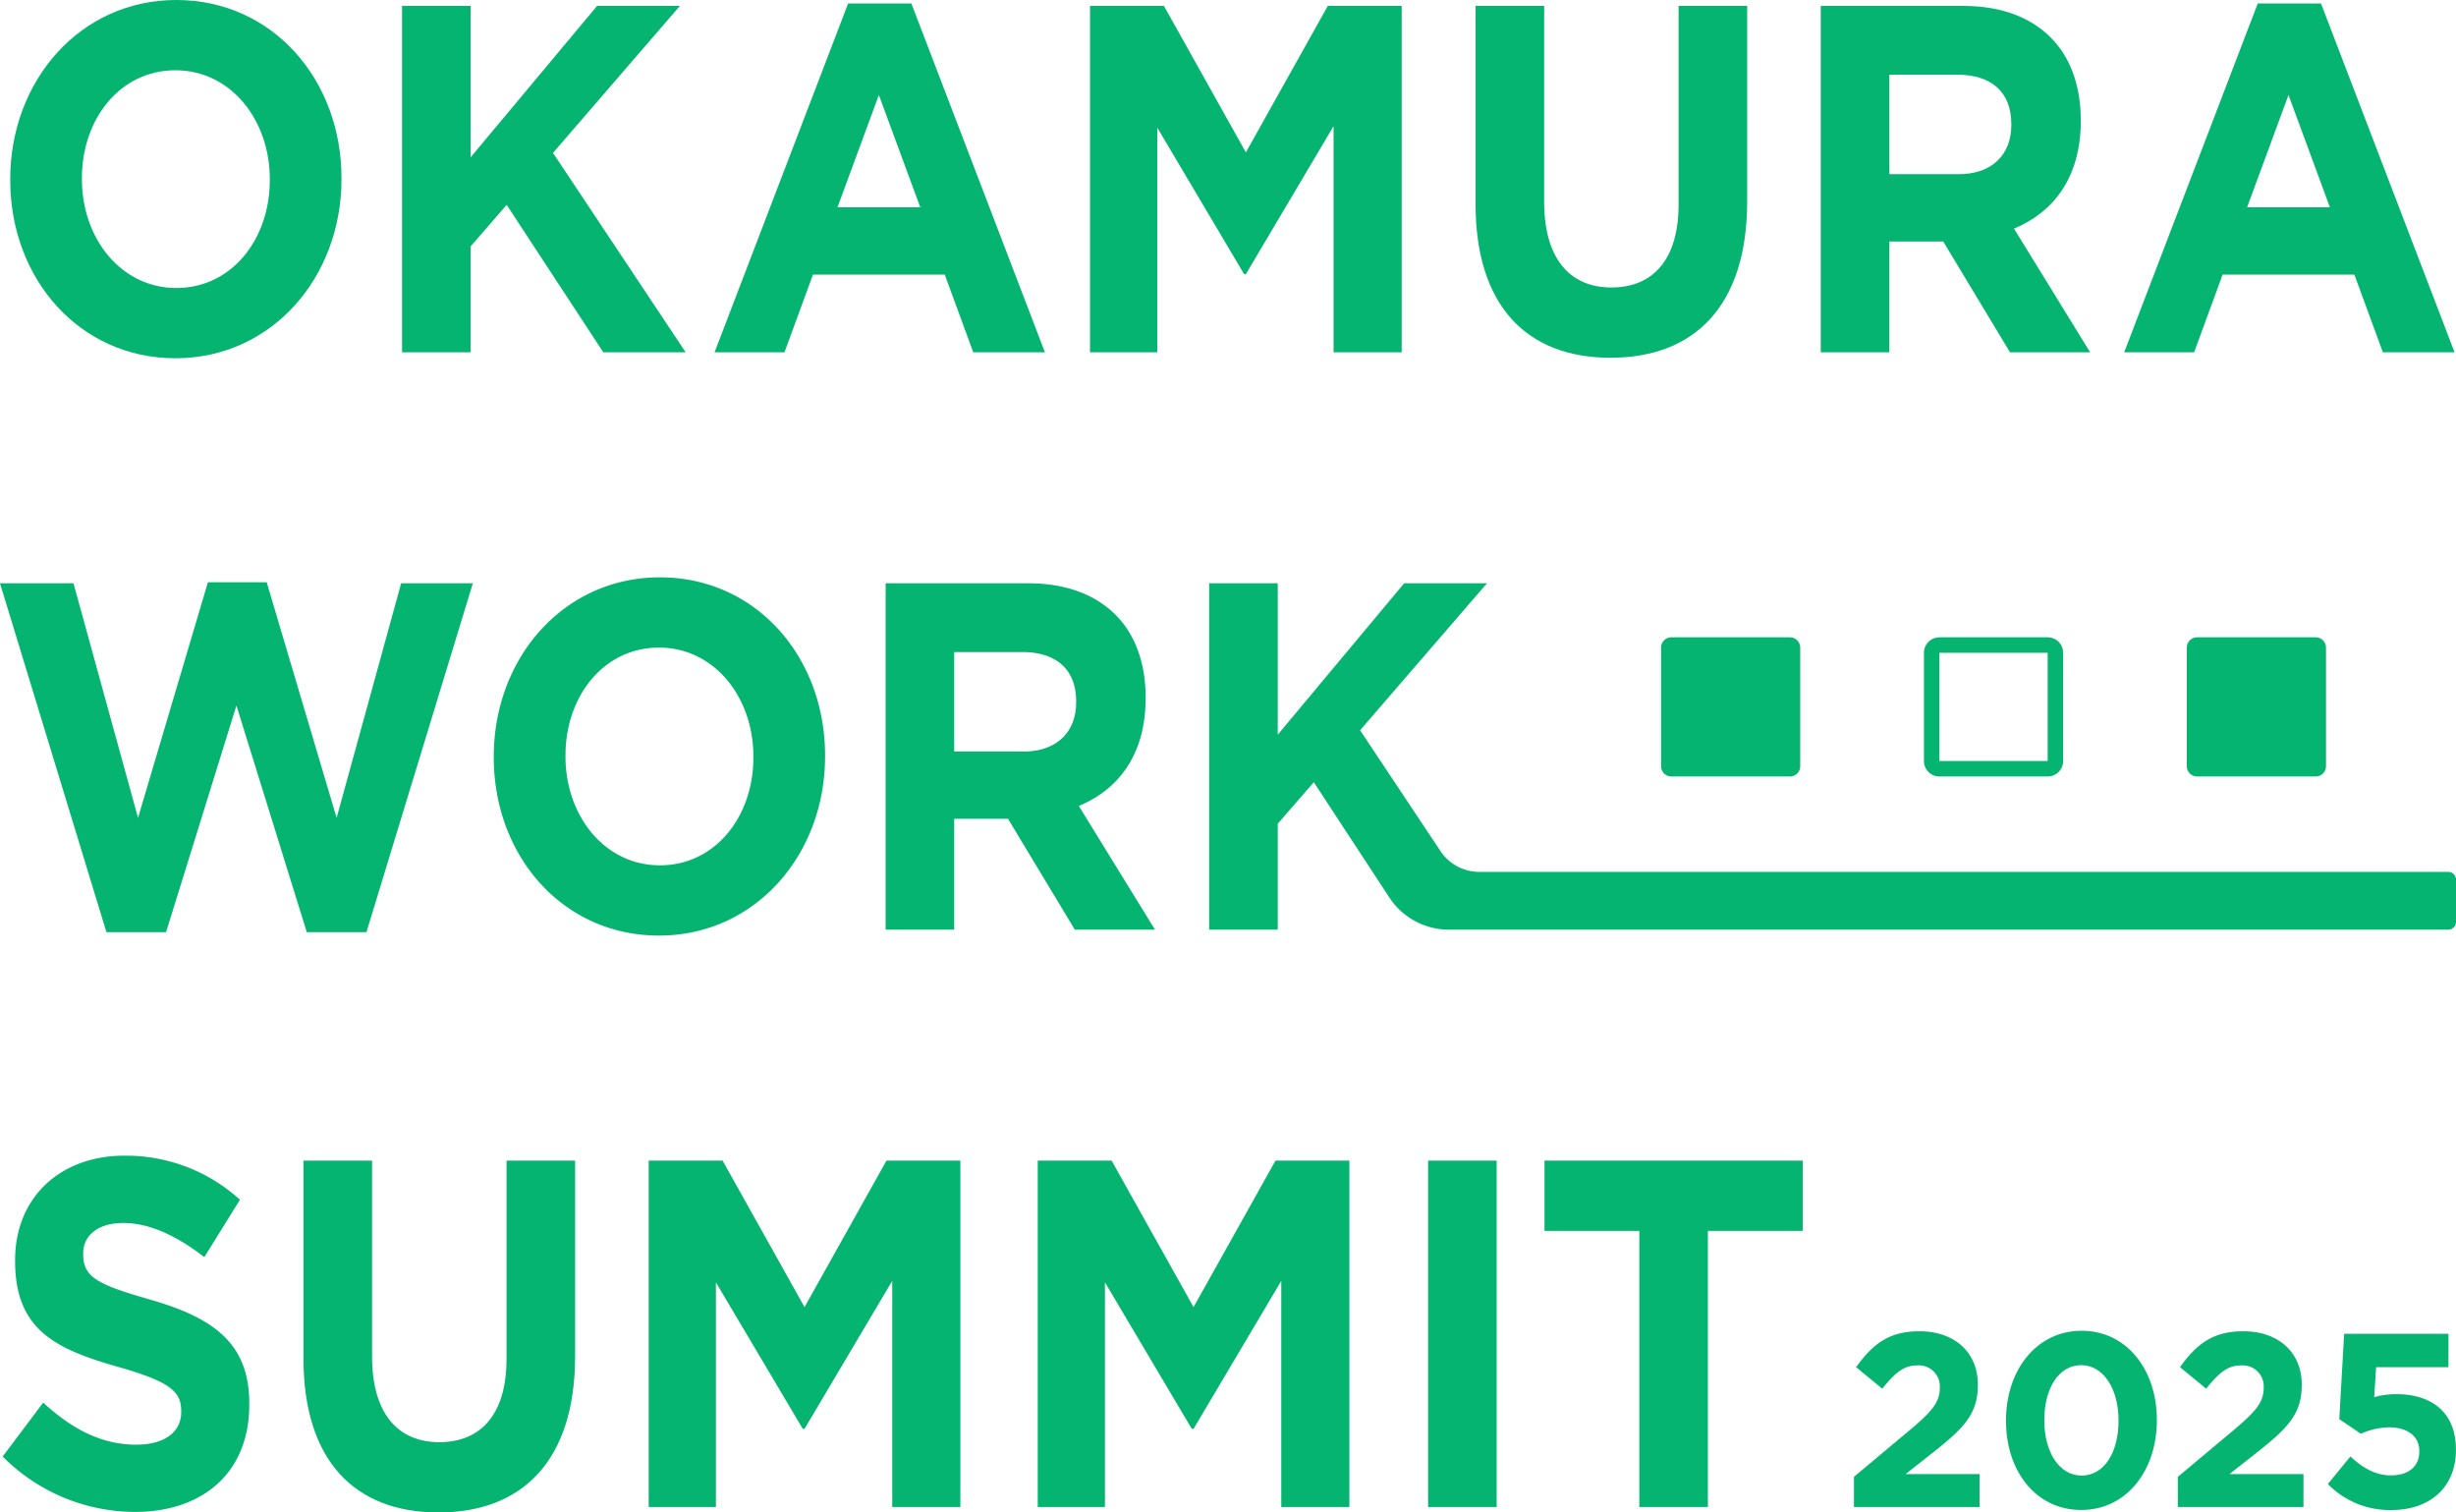 <svg xmlns="http://www.w3.org/2000/svg" width="430.273" height="264.957" viewBox="0 0 430.273 264.957">
  <g id="logo" transform="translate(0 -0.002)">
    <g id="Group_34" data-name="Group 34">
      <path id="Path_1" data-name="Path 1" d="M.993,31.555V31.38C.993,14.132,13.24,0,30.089,0S59.028,13.957,59.028,31.208v.172c0,17.254-12.247,31.381-29.094,31.381S.993,48.805.993,31.555m45.475,0V31.38c0-10.4-6.863-19.069-16.535-19.069s-16.383,8.494-16.383,18.9v.172c0,10.4,6.867,19.072,16.538,19.072s16.379-8.494,16.379-18.9" transform="translate(0.8 0.001)" fill="#05b471"/>
      <path id="Path_2" data-name="Path 2" d="M39,.576H51.013V27.1L73.166.576h14.51L65.445,26.324,88.689,61.257H74.257L57.33,35.424,51.013,42.7V61.257H39Z" transform="translate(31.436 0.464)" fill="#05b471"/>
      <path id="Path_3" data-name="Path 3" d="M92.714.336h11.079l23.4,61.114H114.634L109.642,47.84H86.553L81.561,61.45H69.314Zm12.639,35.715L98.1,16.372,90.844,36.051Z" transform="translate(55.873 0.271)" fill="#05b471"/>
      <path id="Path_4" data-name="Path 4" d="M105.734.576h12.95l14.353,25.661L147.389.576h12.948V61.257H148.4V21.64L133.037,47.56h-.312L117.515,21.9V61.257H105.734Z" transform="translate(85.231 0.464)" fill="#05b471"/>
      <path id="Path_5" data-name="Path 5" d="M143.133,35.253V.576h12.014V34.9c0,9.883,4.445,15,11.777,15S178.7,44.961,178.7,35.338V.576h12.014V34.819c0,18.377-9.283,27.393-23.949,27.393s-23.636-9.1-23.636-26.959" transform="translate(115.378 0.464)" fill="#05b471"/>
      <path id="Path_6" data-name="Path 6" d="M176.616.576h24.962c6.944,0,12.325,2.167,15.913,6.157,3.041,3.381,4.68,8.149,4.68,13.869v.173c0,9.794-4.757,15.951-11.7,18.81l13.338,21.671H209.769l-11.7-19.417H188.63V61.257H176.616ZM200.8,30.051c5.85,0,9.2-3.468,9.2-8.583v-.175c0-5.72-3.59-8.666-9.439-8.666H188.63V30.051Z" transform="translate(142.368 0.464)" fill="#05b471"/>
      <path id="Path_7" data-name="Path 7" d="M229.449.336h11.079l23.4,61.114H251.369L246.377,47.84H223.288L218.3,61.45H206.049Zm12.639,35.715-7.255-19.679-7.253,19.679Z" transform="translate(166.094 0.271)" fill="#05b471"/>
      <path id="Path_8" data-name="Path 8" d="M.259,164.8l7.1-9.448c4.913,4.508,10.062,7.369,16.3,7.369,4.914,0,7.878-2.167,7.878-5.723v-.172c0-3.381-1.873-5.115-11-7.716-11-3.121-18.1-6.5-18.1-18.55v-.175c0-11.008,7.959-18.288,19.114-18.288a29.672,29.672,0,0,1,20.281,7.714l-6.242,10.056c-4.835-3.728-9.592-5.982-14.2-5.982s-7.022,2.339-7.022,5.286v.175c0,3.986,2.342,5.288,11.779,7.974,11.077,3.209,17.319,7.629,17.319,18.2v.175c0,12.048-8.268,18.81-20.046,18.81A32.8,32.8,0,0,1,.259,164.8" transform="translate(0.209 90.361)" fill="#05b471"/>
      <path id="Path_9" data-name="Path 9" d="M29.44,147.253V112.576H41.454V146.9c0,9.883,4.445,15,11.777,15s11.779-4.941,11.779-14.564V112.576H77.025v34.243c0,18.377-9.283,27.393-23.949,27.393s-23.636-9.1-23.636-26.959" transform="translate(23.731 90.746)" fill="#05b471"/>
      <path id="Path_10" data-name="Path 10" d="M62.924,112.577h12.95l14.353,25.661,14.353-25.661h12.948v60.681H105.593V133.641L90.226,159.56h-.312L74.7,133.9v39.355H62.924Z" transform="translate(50.722 90.747)" fill="#05b471"/>
      <path id="Path_11" data-name="Path 11" d="M100.66,112.577h12.948l14.353,25.661,14.355-25.661h12.948v60.681H143.329V133.641L127.961,159.56h-.311L112.437,133.9v39.355H100.66Z" transform="translate(81.141 90.747)" fill="#05b471"/>
      <rect id="Rectangle_1" data-name="Rectangle 1" width="12.014" height="60.681" transform="translate(250.192 203.324)" fill="#05b471"/>
      <path id="Path_12" data-name="Path 12" d="M166.431,124.887H149.817v-12.31H195.06v12.31H178.442v48.371h-12.01Z" transform="translate(120.766 90.747)" fill="#05b471"/>
      <path id="Path_13" data-name="Path 13" d="M179.836,154.625l9.9-8.281c3.7-3.121,5.14-4.77,5.14-7.286a3.682,3.682,0,0,0-4-3.944c-2.294,0-3.865,1.3-6.077,4.075l-4.587-3.773c2.931-4.075,5.779-6.287,11.091-6.287,6.162,0,10.241,3.686,10.241,9.366v.087c0,5.075-2.55,7.587-7.82,11.752l-4.844,3.814h12.962v5.769H179.836Z" transform="translate(144.964 104.088)" fill="#05b471"/>
      <path id="Path_14" data-name="Path 14" d="M194.583,144.863v-.087c0-8.8,5.353-15.7,13.259-15.7,7.86,0,13.174,6.807,13.174,15.612v.085c0,8.8-5.314,15.7-13.259,15.7s-13.174-6.809-13.174-15.612m19.717,0v-.087c0-5.507-2.635-9.67-6.543-9.67s-6.46,4.035-6.46,9.585v.085c0,5.55,2.594,9.67,6.545,9.67s6.459-4.075,6.459-9.583" transform="translate(156.851 104.05)" fill="#05b471"/>
      <path id="Path_15" data-name="Path 15" d="M211.254,154.625l9.9-8.281c3.7-3.121,5.14-4.77,5.14-7.286a3.682,3.682,0,0,0-4-3.944c-2.294,0-3.865,1.3-6.077,4.075l-4.587-3.773c2.931-4.075,5.779-6.287,11.091-6.287,6.162,0,10.241,3.686,10.241,9.366v.087c0,5.075-2.55,7.587-7.82,11.752l-4.844,3.814h12.962v5.769H211.254Z" transform="translate(170.289 104.088)" fill="#05b471"/>
      <path id="Path_16" data-name="Path 16" d="M225.806,155.69l3.952-4.815c2.252,2.082,4.461,3.3,7.1,3.3,3.06,0,4.972-1.519,4.972-4.206v-.087c0-2.6-2.167-4.12-5.268-4.12a12.6,12.6,0,0,0-4.974,1.127l-3.78-2.559.849-14.958h18.274v5.854H234.262l-.34,5.249a14.2,14.2,0,0,1,3.908-.522c5.779,0,10.412,2.863,10.412,9.713v.087c0,6.419-4.463,10.5-11.3,10.5a15.144,15.144,0,0,1-11.133-4.553" transform="translate(182.019 104.282)" fill="#05b471"/>
      <path id="Path_17" data-name="Path 17" d="M58.972,98.13,46.725,56.866h-10.3L24.182,98.13,12.872,57.041H0l18.644,61.114h10.45l12.327-39.7,12.325,39.7H64.2L82.84,57.041H70.282ZM200.709,77.237v-.172c0-5.722-1.638-10.49-4.68-13.871-3.59-3.988-8.973-6.153-15.913-6.153H155.154V117.72h12.014V98.3H176.6l11.7,19.419h14.041l-13.34-21.673c6.943-2.859,11.7-9.012,11.7-18.81m-12.169.694c0,5.117-3.356,8.583-9.2,8.583H167.168V69.09H179.1c5.848,0,9.437,2.946,9.437,8.669ZM115.606,56c-16.849,0-29.1,14.127-29.1,31.379v.173c0,17.252,12.09,31.207,28.941,31.207s29.1-14.131,29.1-31.381v-.173c0-17.25-12.09-31.206-28.941-31.206m16.383,31.552c0,10.4-6.71,18.9-16.383,18.9S99.069,97.783,99.069,87.38v-.173c0-10.4,6.71-18.9,16.381-18.9s16.538,8.671,16.538,19.072ZM428.919,107.6H259.168a8.18,8.18,0,0,1-6.809-3.648l-14.08-21.162L260.51,57.041H246L223.85,83.566V57.041H211.836V117.72H223.85V99.17l6.318-7.28,13.23,20.188a12.484,12.484,0,0,0,10.445,5.642H428.919a1.355,1.355,0,0,0,1.355-1.355V108.95a1.355,1.355,0,0,0-1.355-1.355" transform="translate(0 45.142)" fill="#05b471"/>
      <path id="Path_18" data-name="Path 18" d="M183.7,86.2h-20.77a1.807,1.807,0,0,1-1.806-1.806V63.624a1.807,1.807,0,0,1,1.806-1.806H183.7a1.807,1.807,0,0,1,1.806,1.806v20.77A1.807,1.807,0,0,1,183.7,86.2" transform="translate(129.882 49.831)" fill="#05b471"/>
      <path id="Path_19" data-name="Path 19" d="M208.3,83.491H189.335V64.527H208.3Zm0-21.673H189.335a2.709,2.709,0,0,0-2.709,2.709V83.491a2.708,2.708,0,0,0,2.709,2.709H208.3a2.709,2.709,0,0,0,2.709-2.709V64.527a2.71,2.71,0,0,0-2.709-2.709" transform="translate(150.437 49.831)" fill="#05b471"/>
      <path id="Path_20" data-name="Path 20" d="M234.7,86.2h-20.77a1.807,1.807,0,0,1-1.806-1.806V63.624a1.807,1.807,0,0,1,1.806-1.806H234.7a1.807,1.807,0,0,1,1.806,1.806v20.77A1.807,1.807,0,0,1,234.7,86.2" transform="translate(170.992 49.831)" fill="#05b471"/>
    </g>
  </g>
</svg>
